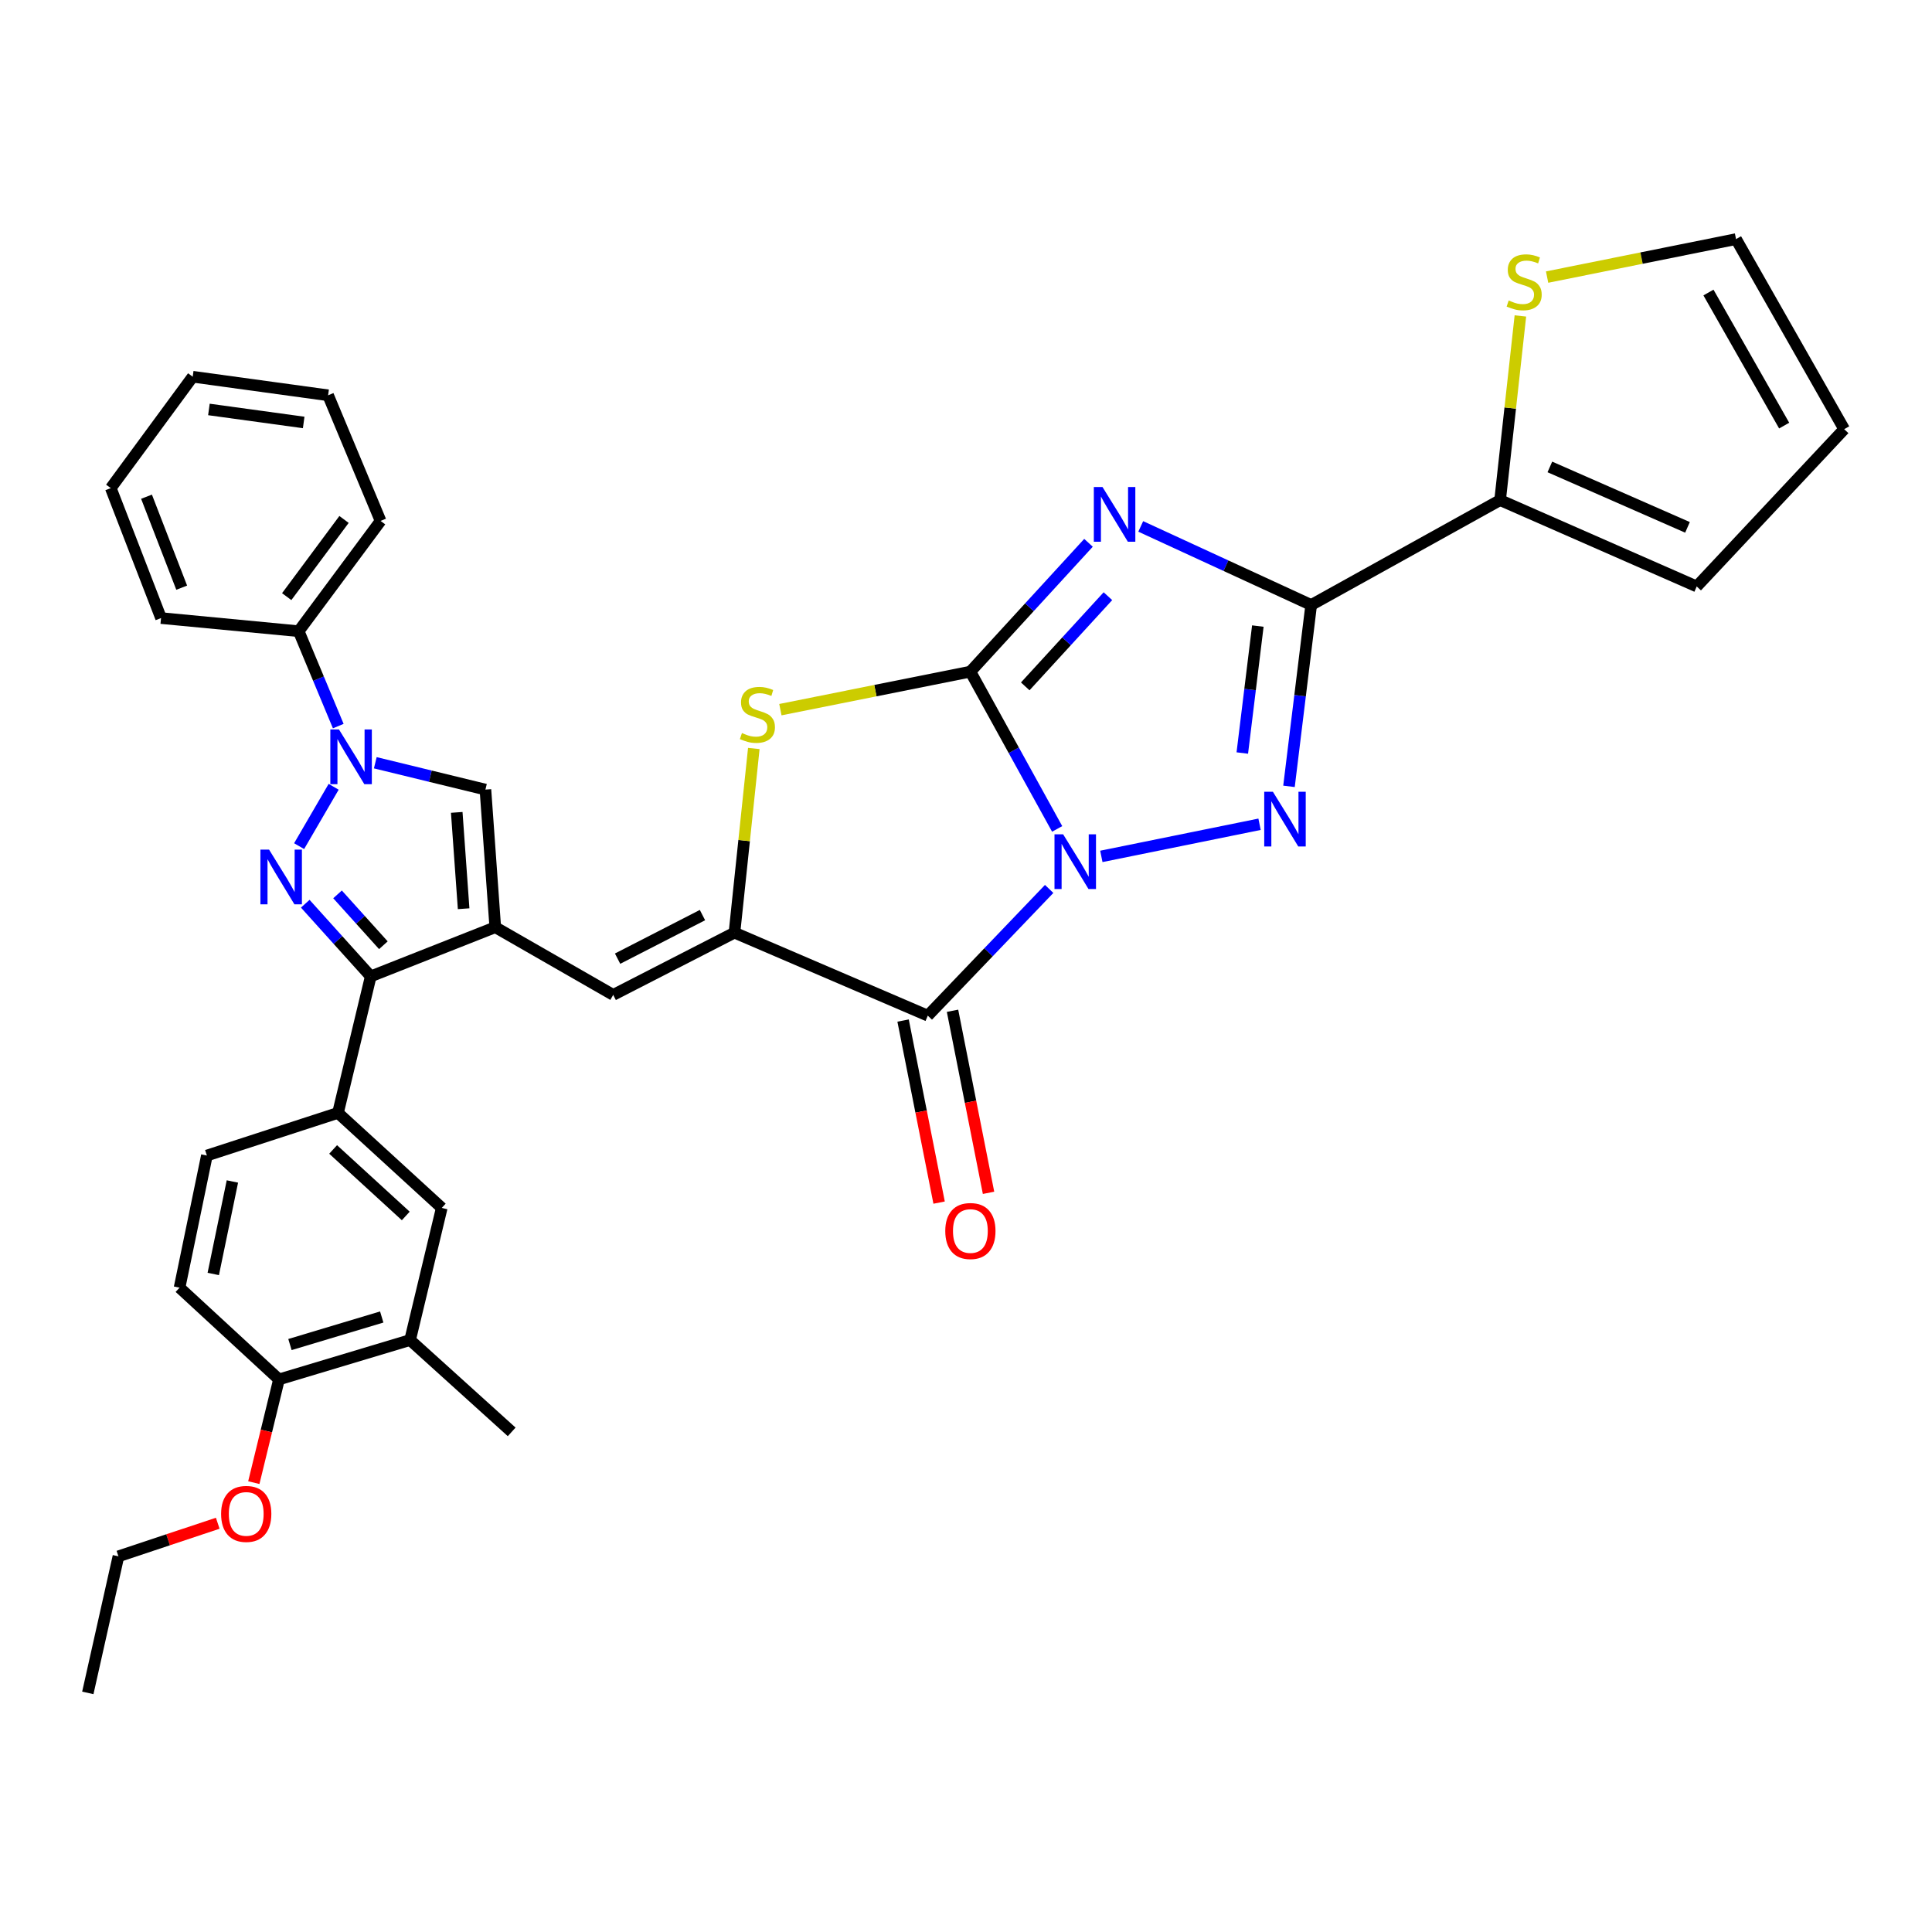 <?xml version='1.0' encoding='iso-8859-1'?>
<svg version='1.1' baseProfile='full'
              xmlns='http://www.w3.org/2000/svg'
                      xmlns:rdkit='http://www.rdkit.org/xml'
                      xmlns:xlink='http://www.w3.org/1999/xlink'
                  xml:space='preserve'
width='1000px' height='1000px' viewBox='0 0 1000 1000'>
<!-- END OF HEADER -->
<rect style='opacity:1.0;fill:#FFFFFF;stroke:none' width='1000' height='1000' x='0' y='0'> </rect>
<path class='bond-0' d='M 547.182,429.043 L 524.725,388.342' style='fill:none;fill-rule:evenodd;stroke:#0000FF;stroke-width:6px;stroke-linecap:butt;stroke-linejoin:miter;stroke-opacity:1' />
<path class='bond-0' d='M 524.725,388.342 L 502.269,347.642' style='fill:none;fill-rule:evenodd;stroke:#000000;stroke-width:6px;stroke-linecap:butt;stroke-linejoin:miter;stroke-opacity:1' />
<path class='bond-2' d='M 570.054,443.268 L 651.939,426.638' style='fill:none;fill-rule:evenodd;stroke:#0000FF;stroke-width:6px;stroke-linecap:butt;stroke-linejoin:miter;stroke-opacity:1' />
<path class='bond-4' d='M 543.046,460.108 L 511.638,492.908' style='fill:none;fill-rule:evenodd;stroke:#0000FF;stroke-width:6px;stroke-linecap:butt;stroke-linejoin:miter;stroke-opacity:1' />
<path class='bond-4' d='M 511.638,492.908 L 480.23,525.707' style='fill:none;fill-rule:evenodd;stroke:#000000;stroke-width:6px;stroke-linecap:butt;stroke-linejoin:miter;stroke-opacity:1' />
<path class='bond-1' d='M 502.269,347.642 L 532.837,314.3' style='fill:none;fill-rule:evenodd;stroke:#000000;stroke-width:6px;stroke-linecap:butt;stroke-linejoin:miter;stroke-opacity:1' />
<path class='bond-1' d='M 532.837,314.3 L 563.404,280.959' style='fill:none;fill-rule:evenodd;stroke:#0000FF;stroke-width:6px;stroke-linecap:butt;stroke-linejoin:miter;stroke-opacity:1' />
<path class='bond-1' d='M 530.664,355.264 L 552.061,331.926' style='fill:none;fill-rule:evenodd;stroke:#000000;stroke-width:6px;stroke-linecap:butt;stroke-linejoin:miter;stroke-opacity:1' />
<path class='bond-1' d='M 552.061,331.926 L 573.458,308.587' style='fill:none;fill-rule:evenodd;stroke:#0000FF;stroke-width:6px;stroke-linecap:butt;stroke-linejoin:miter;stroke-opacity:1' />
<path class='bond-9' d='M 502.269,347.642 L 453.096,357.48' style='fill:none;fill-rule:evenodd;stroke:#000000;stroke-width:6px;stroke-linecap:butt;stroke-linejoin:miter;stroke-opacity:1' />
<path class='bond-9' d='M 453.096,357.48 L 403.923,367.319' style='fill:none;fill-rule:evenodd;stroke:#CCCC00;stroke-width:6px;stroke-linecap:butt;stroke-linejoin:miter;stroke-opacity:1' />
<path class='bond-35' d='M 590.446,272.474 L 634.556,292.805' style='fill:none;fill-rule:evenodd;stroke:#0000FF;stroke-width:6px;stroke-linecap:butt;stroke-linejoin:miter;stroke-opacity:1' />
<path class='bond-35' d='M 634.556,292.805 L 678.666,313.136' style='fill:none;fill-rule:evenodd;stroke:#000000;stroke-width:6px;stroke-linecap:butt;stroke-linejoin:miter;stroke-opacity:1' />
<path class='bond-3' d='M 667.178,407.013 L 672.922,360.074' style='fill:none;fill-rule:evenodd;stroke:#0000FF;stroke-width:6px;stroke-linecap:butt;stroke-linejoin:miter;stroke-opacity:1' />
<path class='bond-3' d='M 672.922,360.074 L 678.666,313.136' style='fill:none;fill-rule:evenodd;stroke:#000000;stroke-width:6px;stroke-linecap:butt;stroke-linejoin:miter;stroke-opacity:1' />
<path class='bond-3' d='M 643.013,389.763 L 647.034,356.906' style='fill:none;fill-rule:evenodd;stroke:#0000FF;stroke-width:6px;stroke-linecap:butt;stroke-linejoin:miter;stroke-opacity:1' />
<path class='bond-3' d='M 647.034,356.906 L 651.054,324.049' style='fill:none;fill-rule:evenodd;stroke:#000000;stroke-width:6px;stroke-linecap:butt;stroke-linejoin:miter;stroke-opacity:1' />
<path class='bond-13' d='M 678.666,313.136 L 776.453,258.861' style='fill:none;fill-rule:evenodd;stroke:#000000;stroke-width:6px;stroke-linecap:butt;stroke-linejoin:miter;stroke-opacity:1' />
<path class='bond-7' d='M 480.23,525.707 L 380.156,482.743' style='fill:none;fill-rule:evenodd;stroke:#000000;stroke-width:6px;stroke-linecap:butt;stroke-linejoin:miter;stroke-opacity:1' />
<path class='bond-17' d='M 467.438,528.239 L 476.76,575.352' style='fill:none;fill-rule:evenodd;stroke:#000000;stroke-width:6px;stroke-linecap:butt;stroke-linejoin:miter;stroke-opacity:1' />
<path class='bond-17' d='M 476.76,575.352 L 486.081,622.465' style='fill:none;fill-rule:evenodd;stroke:#FF0000;stroke-width:6px;stroke-linecap:butt;stroke-linejoin:miter;stroke-opacity:1' />
<path class='bond-17' d='M 493.023,523.176 L 502.345,570.289' style='fill:none;fill-rule:evenodd;stroke:#000000;stroke-width:6px;stroke-linecap:butt;stroke-linejoin:miter;stroke-opacity:1' />
<path class='bond-17' d='M 502.345,570.289 L 511.667,617.402' style='fill:none;fill-rule:evenodd;stroke:#FF0000;stroke-width:6px;stroke-linecap:butt;stroke-linejoin:miter;stroke-opacity:1' />
<path class='bond-5' d='M 158,467.762 L 174.946,486.568' style='fill:none;fill-rule:evenodd;stroke:#0000FF;stroke-width:6px;stroke-linecap:butt;stroke-linejoin:miter;stroke-opacity:1' />
<path class='bond-5' d='M 174.946,486.568 L 191.893,505.373' style='fill:none;fill-rule:evenodd;stroke:#000000;stroke-width:6px;stroke-linecap:butt;stroke-linejoin:miter;stroke-opacity:1' />
<path class='bond-5' d='M 174.709,462.928 L 186.571,476.092' style='fill:none;fill-rule:evenodd;stroke:#0000FF;stroke-width:6px;stroke-linecap:butt;stroke-linejoin:miter;stroke-opacity:1' />
<path class='bond-5' d='M 186.571,476.092 L 198.434,489.255' style='fill:none;fill-rule:evenodd;stroke:#000000;stroke-width:6px;stroke-linecap:butt;stroke-linejoin:miter;stroke-opacity:1' />
<path class='bond-38' d='M 154.818,437.964 L 172.7,407.242' style='fill:none;fill-rule:evenodd;stroke:#0000FF;stroke-width:6px;stroke-linecap:butt;stroke-linejoin:miter;stroke-opacity:1' />
<path class='bond-6' d='M 256.348,479.926 L 317.396,514.953' style='fill:none;fill-rule:evenodd;stroke:#000000;stroke-width:6px;stroke-linecap:butt;stroke-linejoin:miter;stroke-opacity:1' />
<path class='bond-10' d='M 256.348,479.926 L 191.893,505.373' style='fill:none;fill-rule:evenodd;stroke:#000000;stroke-width:6px;stroke-linecap:butt;stroke-linejoin:miter;stroke-opacity:1' />
<path class='bond-12' d='M 256.348,479.926 L 251.254,408.689' style='fill:none;fill-rule:evenodd;stroke:#000000;stroke-width:6px;stroke-linecap:butt;stroke-linejoin:miter;stroke-opacity:1' />
<path class='bond-12' d='M 239.975,470.357 L 236.409,420.491' style='fill:none;fill-rule:evenodd;stroke:#000000;stroke-width:6px;stroke-linecap:butt;stroke-linejoin:miter;stroke-opacity:1' />
<path class='bond-11' d='M 380.156,482.743 L 317.396,514.953' style='fill:none;fill-rule:evenodd;stroke:#000000;stroke-width:6px;stroke-linecap:butt;stroke-linejoin:miter;stroke-opacity:1' />
<path class='bond-11' d='M 363.597,473.652 L 319.665,496.199' style='fill:none;fill-rule:evenodd;stroke:#000000;stroke-width:6px;stroke-linecap:butt;stroke-linejoin:miter;stroke-opacity:1' />
<path class='bond-36' d='M 380.156,482.743 L 385.163,435.081' style='fill:none;fill-rule:evenodd;stroke:#000000;stroke-width:6px;stroke-linecap:butt;stroke-linejoin:miter;stroke-opacity:1' />
<path class='bond-36' d='M 385.163,435.081 L 390.17,387.419' style='fill:none;fill-rule:evenodd;stroke:#CCCC00;stroke-width:6px;stroke-linecap:butt;stroke-linejoin:miter;stroke-opacity:1' />
<path class='bond-8' d='M 194.25,394.798 L 222.752,401.744' style='fill:none;fill-rule:evenodd;stroke:#0000FF;stroke-width:6px;stroke-linecap:butt;stroke-linejoin:miter;stroke-opacity:1' />
<path class='bond-8' d='M 222.752,401.744 L 251.254,408.689' style='fill:none;fill-rule:evenodd;stroke:#000000;stroke-width:6px;stroke-linecap:butt;stroke-linejoin:miter;stroke-opacity:1' />
<path class='bond-19' d='M 175.083,375.823 L 164.844,351.265' style='fill:none;fill-rule:evenodd;stroke:#0000FF;stroke-width:6px;stroke-linecap:butt;stroke-linejoin:miter;stroke-opacity:1' />
<path class='bond-19' d='M 164.844,351.265 L 154.605,326.707' style='fill:none;fill-rule:evenodd;stroke:#000000;stroke-width:6px;stroke-linecap:butt;stroke-linejoin:miter;stroke-opacity:1' />
<path class='bond-14' d='M 191.893,505.373 L 174.94,576.036' style='fill:none;fill-rule:evenodd;stroke:#000000;stroke-width:6px;stroke-linecap:butt;stroke-linejoin:miter;stroke-opacity:1' />
<path class='bond-15' d='M 776.453,258.861 L 781.702,211.195' style='fill:none;fill-rule:evenodd;stroke:#000000;stroke-width:6px;stroke-linecap:butt;stroke-linejoin:miter;stroke-opacity:1' />
<path class='bond-15' d='M 781.702,211.195 L 786.951,163.53' style='fill:none;fill-rule:evenodd;stroke:#CCCC00;stroke-width:6px;stroke-linecap:butt;stroke-linejoin:miter;stroke-opacity:1' />
<path class='bond-20' d='M 776.453,258.861 L 878.223,303.547' style='fill:none;fill-rule:evenodd;stroke:#000000;stroke-width:6px;stroke-linecap:butt;stroke-linejoin:miter;stroke-opacity:1' />
<path class='bond-20' d='M 802.205,241.683 L 873.443,272.963' style='fill:none;fill-rule:evenodd;stroke:#000000;stroke-width:6px;stroke-linecap:butt;stroke-linejoin:miter;stroke-opacity:1' />
<path class='bond-16' d='M 174.94,576.036 L 228.65,625.216' style='fill:none;fill-rule:evenodd;stroke:#000000;stroke-width:6px;stroke-linecap:butt;stroke-linejoin:miter;stroke-opacity:1' />
<path class='bond-16' d='M 172.428,594.954 L 210.025,629.381' style='fill:none;fill-rule:evenodd;stroke:#000000;stroke-width:6px;stroke-linecap:butt;stroke-linejoin:miter;stroke-opacity:1' />
<path class='bond-23' d='M 174.94,576.036 L 107.085,598.101' style='fill:none;fill-rule:evenodd;stroke:#000000;stroke-width:6px;stroke-linecap:butt;stroke-linejoin:miter;stroke-opacity:1' />
<path class='bond-22' d='M 800.779,143.419 L 849.673,133.589' style='fill:none;fill-rule:evenodd;stroke:#CCCC00;stroke-width:6px;stroke-linecap:butt;stroke-linejoin:miter;stroke-opacity:1' />
<path class='bond-22' d='M 849.673,133.589 L 898.566,123.759' style='fill:none;fill-rule:evenodd;stroke:#000000;stroke-width:6px;stroke-linecap:butt;stroke-linejoin:miter;stroke-opacity:1' />
<path class='bond-18' d='M 228.65,625.216 L 212.262,693.61' style='fill:none;fill-rule:evenodd;stroke:#000000;stroke-width:6px;stroke-linecap:butt;stroke-linejoin:miter;stroke-opacity:1' />
<path class='bond-27' d='M 212.262,693.61 L 264.842,741.139' style='fill:none;fill-rule:evenodd;stroke:#000000;stroke-width:6px;stroke-linecap:butt;stroke-linejoin:miter;stroke-opacity:1' />
<path class='bond-39' d='M 212.262,693.61 L 144.398,713.98' style='fill:none;fill-rule:evenodd;stroke:#000000;stroke-width:6px;stroke-linecap:butt;stroke-linejoin:miter;stroke-opacity:1' />
<path class='bond-39' d='M 197.584,681.678 L 150.079,695.936' style='fill:none;fill-rule:evenodd;stroke:#000000;stroke-width:6px;stroke-linecap:butt;stroke-linejoin:miter;stroke-opacity:1' />
<path class='bond-28' d='M 154.605,326.707 L 196.987,269.632' style='fill:none;fill-rule:evenodd;stroke:#000000;stroke-width:6px;stroke-linecap:butt;stroke-linejoin:miter;stroke-opacity:1' />
<path class='bond-28' d='M 148.399,308.816 L 178.066,268.864' style='fill:none;fill-rule:evenodd;stroke:#000000;stroke-width:6px;stroke-linecap:butt;stroke-linejoin:miter;stroke-opacity:1' />
<path class='bond-29' d='M 154.605,326.707 L 83.351,319.917' style='fill:none;fill-rule:evenodd;stroke:#000000;stroke-width:6px;stroke-linecap:butt;stroke-linejoin:miter;stroke-opacity:1' />
<path class='bond-24' d='M 878.223,303.547 L 954.545,222.147' style='fill:none;fill-rule:evenodd;stroke:#000000;stroke-width:6px;stroke-linecap:butt;stroke-linejoin:miter;stroke-opacity:1' />
<path class='bond-21' d='M 144.398,713.98 L 92.94,666.495' style='fill:none;fill-rule:evenodd;stroke:#000000;stroke-width:6px;stroke-linecap:butt;stroke-linejoin:miter;stroke-opacity:1' />
<path class='bond-26' d='M 144.398,713.98 L 137.886,740.692' style='fill:none;fill-rule:evenodd;stroke:#000000;stroke-width:6px;stroke-linecap:butt;stroke-linejoin:miter;stroke-opacity:1' />
<path class='bond-26' d='M 137.886,740.692 L 131.373,767.404' style='fill:none;fill-rule:evenodd;stroke:#FF0000;stroke-width:6px;stroke-linecap:butt;stroke-linejoin:miter;stroke-opacity:1' />
<path class='bond-37' d='M 898.566,123.759 L 954.545,222.147' style='fill:none;fill-rule:evenodd;stroke:#000000;stroke-width:6px;stroke-linecap:butt;stroke-linejoin:miter;stroke-opacity:1' />
<path class='bond-37' d='M 884.294,151.415 L 923.48,220.287' style='fill:none;fill-rule:evenodd;stroke:#000000;stroke-width:6px;stroke-linecap:butt;stroke-linejoin:miter;stroke-opacity:1' />
<path class='bond-25' d='M 107.085,598.101 L 92.94,666.495' style='fill:none;fill-rule:evenodd;stroke:#000000;stroke-width:6px;stroke-linecap:butt;stroke-linejoin:miter;stroke-opacity:1' />
<path class='bond-25' d='M 120.288,611.529 L 110.386,659.405' style='fill:none;fill-rule:evenodd;stroke:#000000;stroke-width:6px;stroke-linecap:butt;stroke-linejoin:miter;stroke-opacity:1' />
<path class='bond-30' d='M 112.703,788.425 L 87.003,796.988' style='fill:none;fill-rule:evenodd;stroke:#FF0000;stroke-width:6px;stroke-linecap:butt;stroke-linejoin:miter;stroke-opacity:1' />
<path class='bond-30' d='M 87.003,796.988 L 61.303,805.551' style='fill:none;fill-rule:evenodd;stroke:#000000;stroke-width:6px;stroke-linecap:butt;stroke-linejoin:miter;stroke-opacity:1' />
<path class='bond-33' d='M 196.987,269.632 L 169.828,204.603' style='fill:none;fill-rule:evenodd;stroke:#000000;stroke-width:6px;stroke-linecap:butt;stroke-linejoin:miter;stroke-opacity:1' />
<path class='bond-32' d='M 83.351,319.917 L 57.339,252.645' style='fill:none;fill-rule:evenodd;stroke:#000000;stroke-width:6px;stroke-linecap:butt;stroke-linejoin:miter;stroke-opacity:1' />
<path class='bond-32' d='M 94.045,304.183 L 75.836,257.092' style='fill:none;fill-rule:evenodd;stroke:#000000;stroke-width:6px;stroke-linecap:butt;stroke-linejoin:miter;stroke-opacity:1' />
<path class='bond-31' d='M 61.303,805.551 L 45.455,876.241' style='fill:none;fill-rule:evenodd;stroke:#000000;stroke-width:6px;stroke-linecap:butt;stroke-linejoin:miter;stroke-opacity:1' />
<path class='bond-34' d='M 57.339,252.645 L 99.747,194.988' style='fill:none;fill-rule:evenodd;stroke:#000000;stroke-width:6px;stroke-linecap:butt;stroke-linejoin:miter;stroke-opacity:1' />
<path class='bond-40' d='M 169.828,204.603 L 99.747,194.988' style='fill:none;fill-rule:evenodd;stroke:#000000;stroke-width:6px;stroke-linecap:butt;stroke-linejoin:miter;stroke-opacity:1' />
<path class='bond-40' d='M 157.188,218.664 L 108.132,211.933' style='fill:none;fill-rule:evenodd;stroke:#000000;stroke-width:6px;stroke-linecap:butt;stroke-linejoin:miter;stroke-opacity:1' />
<path  class='atom-0' d='M 550.284 431.852
L 559.564 446.852
Q 560.484 448.332, 561.964 451.012
Q 563.444 453.692, 563.524 453.852
L 563.524 431.852
L 567.284 431.852
L 567.284 460.172
L 563.404 460.172
L 553.444 443.772
Q 552.284 441.852, 551.044 439.652
Q 549.844 437.452, 549.484 436.772
L 549.484 460.172
L 545.804 460.172
L 545.804 431.852
L 550.284 431.852
' fill='#0000FF'/>
<path  class='atom-2' d='M 570.645 252.073
L 579.925 267.073
Q 580.845 268.553, 582.325 271.233
Q 583.805 273.913, 583.885 274.073
L 583.885 252.073
L 587.645 252.073
L 587.645 280.393
L 583.765 280.393
L 573.805 263.993
Q 572.645 262.073, 571.405 259.873
Q 570.205 257.673, 569.845 256.993
L 569.845 280.393
L 566.165 280.393
L 566.165 252.073
L 570.645 252.073
' fill='#0000FF'/>
<path  class='atom-3' d='M 658.844 409.804
L 668.124 424.804
Q 669.044 426.284, 670.524 428.964
Q 672.004 431.644, 672.084 431.804
L 672.084 409.804
L 675.844 409.804
L 675.844 438.124
L 671.964 438.124
L 662.004 421.724
Q 660.844 419.804, 659.604 417.604
Q 658.404 415.404, 658.044 414.724
L 658.044 438.124
L 654.364 438.124
L 654.364 409.804
L 658.844 409.804
' fill='#0000FF'/>
<path  class='atom-6' d='M 139.269 439.763
L 148.549 454.763
Q 149.469 456.243, 150.949 458.923
Q 152.429 461.603, 152.509 461.763
L 152.509 439.763
L 156.269 439.763
L 156.269 468.083
L 152.389 468.083
L 142.429 451.683
Q 141.269 449.763, 140.029 447.563
Q 138.829 445.363, 138.469 444.683
L 138.469 468.083
L 134.789 468.083
L 134.789 439.763
L 139.269 439.763
' fill='#0000FF'/>
<path  class='atom-9' d='M 175.461 377.585
L 184.741 392.585
Q 185.661 394.065, 187.141 396.745
Q 188.621 399.425, 188.701 399.585
L 188.701 377.585
L 192.461 377.585
L 192.461 405.905
L 188.581 405.905
L 178.621 389.505
Q 177.461 387.585, 176.221 385.385
Q 175.021 383.185, 174.661 382.505
L 174.661 405.905
L 170.981 405.905
L 170.981 377.585
L 175.461 377.585
' fill='#0000FF'/>
<path  class='atom-10' d='M 384.032 379.418
Q 384.352 379.538, 385.672 380.098
Q 386.992 380.658, 388.432 381.018
Q 389.912 381.338, 391.352 381.338
Q 394.032 381.338, 395.592 380.058
Q 397.152 378.738, 397.152 376.458
Q 397.152 374.898, 396.352 373.938
Q 395.592 372.978, 394.392 372.458
Q 393.192 371.938, 391.192 371.338
Q 388.672 370.578, 387.152 369.858
Q 385.672 369.138, 384.592 367.618
Q 383.552 366.098, 383.552 363.538
Q 383.552 359.978, 385.952 357.778
Q 388.392 355.578, 393.192 355.578
Q 396.472 355.578, 400.192 357.138
L 399.272 360.218
Q 395.872 358.818, 393.312 358.818
Q 390.552 358.818, 389.032 359.978
Q 387.512 361.098, 387.552 363.058
Q 387.552 364.578, 388.312 365.498
Q 389.112 366.418, 390.232 366.938
Q 391.392 367.458, 393.312 368.058
Q 395.872 368.858, 397.392 369.658
Q 398.912 370.458, 399.992 372.098
Q 401.112 373.698, 401.112 376.458
Q 401.112 380.378, 398.472 382.498
Q 395.872 384.578, 391.512 384.578
Q 388.992 384.578, 387.072 384.018
Q 385.192 383.498, 382.952 382.578
L 384.032 379.418
' fill='#CCCC00'/>
<path  class='atom-16' d='M 780.903 155.527
Q 781.223 155.647, 782.543 156.207
Q 783.863 156.767, 785.303 157.127
Q 786.783 157.447, 788.223 157.447
Q 790.903 157.447, 792.463 156.167
Q 794.023 154.847, 794.023 152.567
Q 794.023 151.007, 793.223 150.047
Q 792.463 149.087, 791.263 148.567
Q 790.063 148.047, 788.063 147.447
Q 785.543 146.687, 784.023 145.967
Q 782.543 145.247, 781.463 143.727
Q 780.423 142.207, 780.423 139.647
Q 780.423 136.087, 782.823 133.887
Q 785.263 131.687, 790.063 131.687
Q 793.343 131.687, 797.063 133.247
L 796.143 136.327
Q 792.743 134.927, 790.183 134.927
Q 787.423 134.927, 785.903 136.087
Q 784.383 137.207, 784.423 139.167
Q 784.423 140.687, 785.183 141.607
Q 785.983 142.527, 787.103 143.047
Q 788.263 143.567, 790.183 144.167
Q 792.743 144.967, 794.263 145.767
Q 795.783 146.567, 796.863 148.207
Q 797.983 149.807, 797.983 152.567
Q 797.983 156.487, 795.343 158.607
Q 792.743 160.687, 788.383 160.687
Q 785.863 160.687, 783.943 160.127
Q 782.063 159.607, 779.823 158.687
L 780.903 155.527
' fill='#CCCC00'/>
<path  class='atom-18' d='M 489.269 637.172
Q 489.269 630.372, 492.629 626.572
Q 495.989 622.772, 502.269 622.772
Q 508.549 622.772, 511.909 626.572
Q 515.269 630.372, 515.269 637.172
Q 515.269 644.052, 511.869 647.972
Q 508.469 651.852, 502.269 651.852
Q 496.029 651.852, 492.629 647.972
Q 489.269 644.092, 489.269 637.172
M 502.269 648.652
Q 506.589 648.652, 508.909 645.772
Q 511.269 642.852, 511.269 637.172
Q 511.269 631.612, 508.909 628.812
Q 506.589 625.972, 502.269 625.972
Q 497.949 625.972, 495.589 628.772
Q 493.269 631.572, 493.269 637.172
Q 493.269 642.892, 495.589 645.772
Q 497.949 648.652, 502.269 648.652
' fill='#FF0000'/>
<path  class='atom-27' d='M 114.446 783.593
Q 114.446 776.793, 117.806 772.993
Q 121.166 769.193, 127.446 769.193
Q 133.726 769.193, 137.086 772.993
Q 140.446 776.793, 140.446 783.593
Q 140.446 790.473, 137.046 794.393
Q 133.646 798.273, 127.446 798.273
Q 121.206 798.273, 117.806 794.393
Q 114.446 790.513, 114.446 783.593
M 127.446 795.073
Q 131.766 795.073, 134.086 792.193
Q 136.446 789.273, 136.446 783.593
Q 136.446 778.033, 134.086 775.233
Q 131.766 772.393, 127.446 772.393
Q 123.126 772.393, 120.766 775.193
Q 118.446 777.993, 118.446 783.593
Q 118.446 789.313, 120.766 792.193
Q 123.126 795.073, 127.446 795.073
' fill='#FF0000'/>
</svg>
